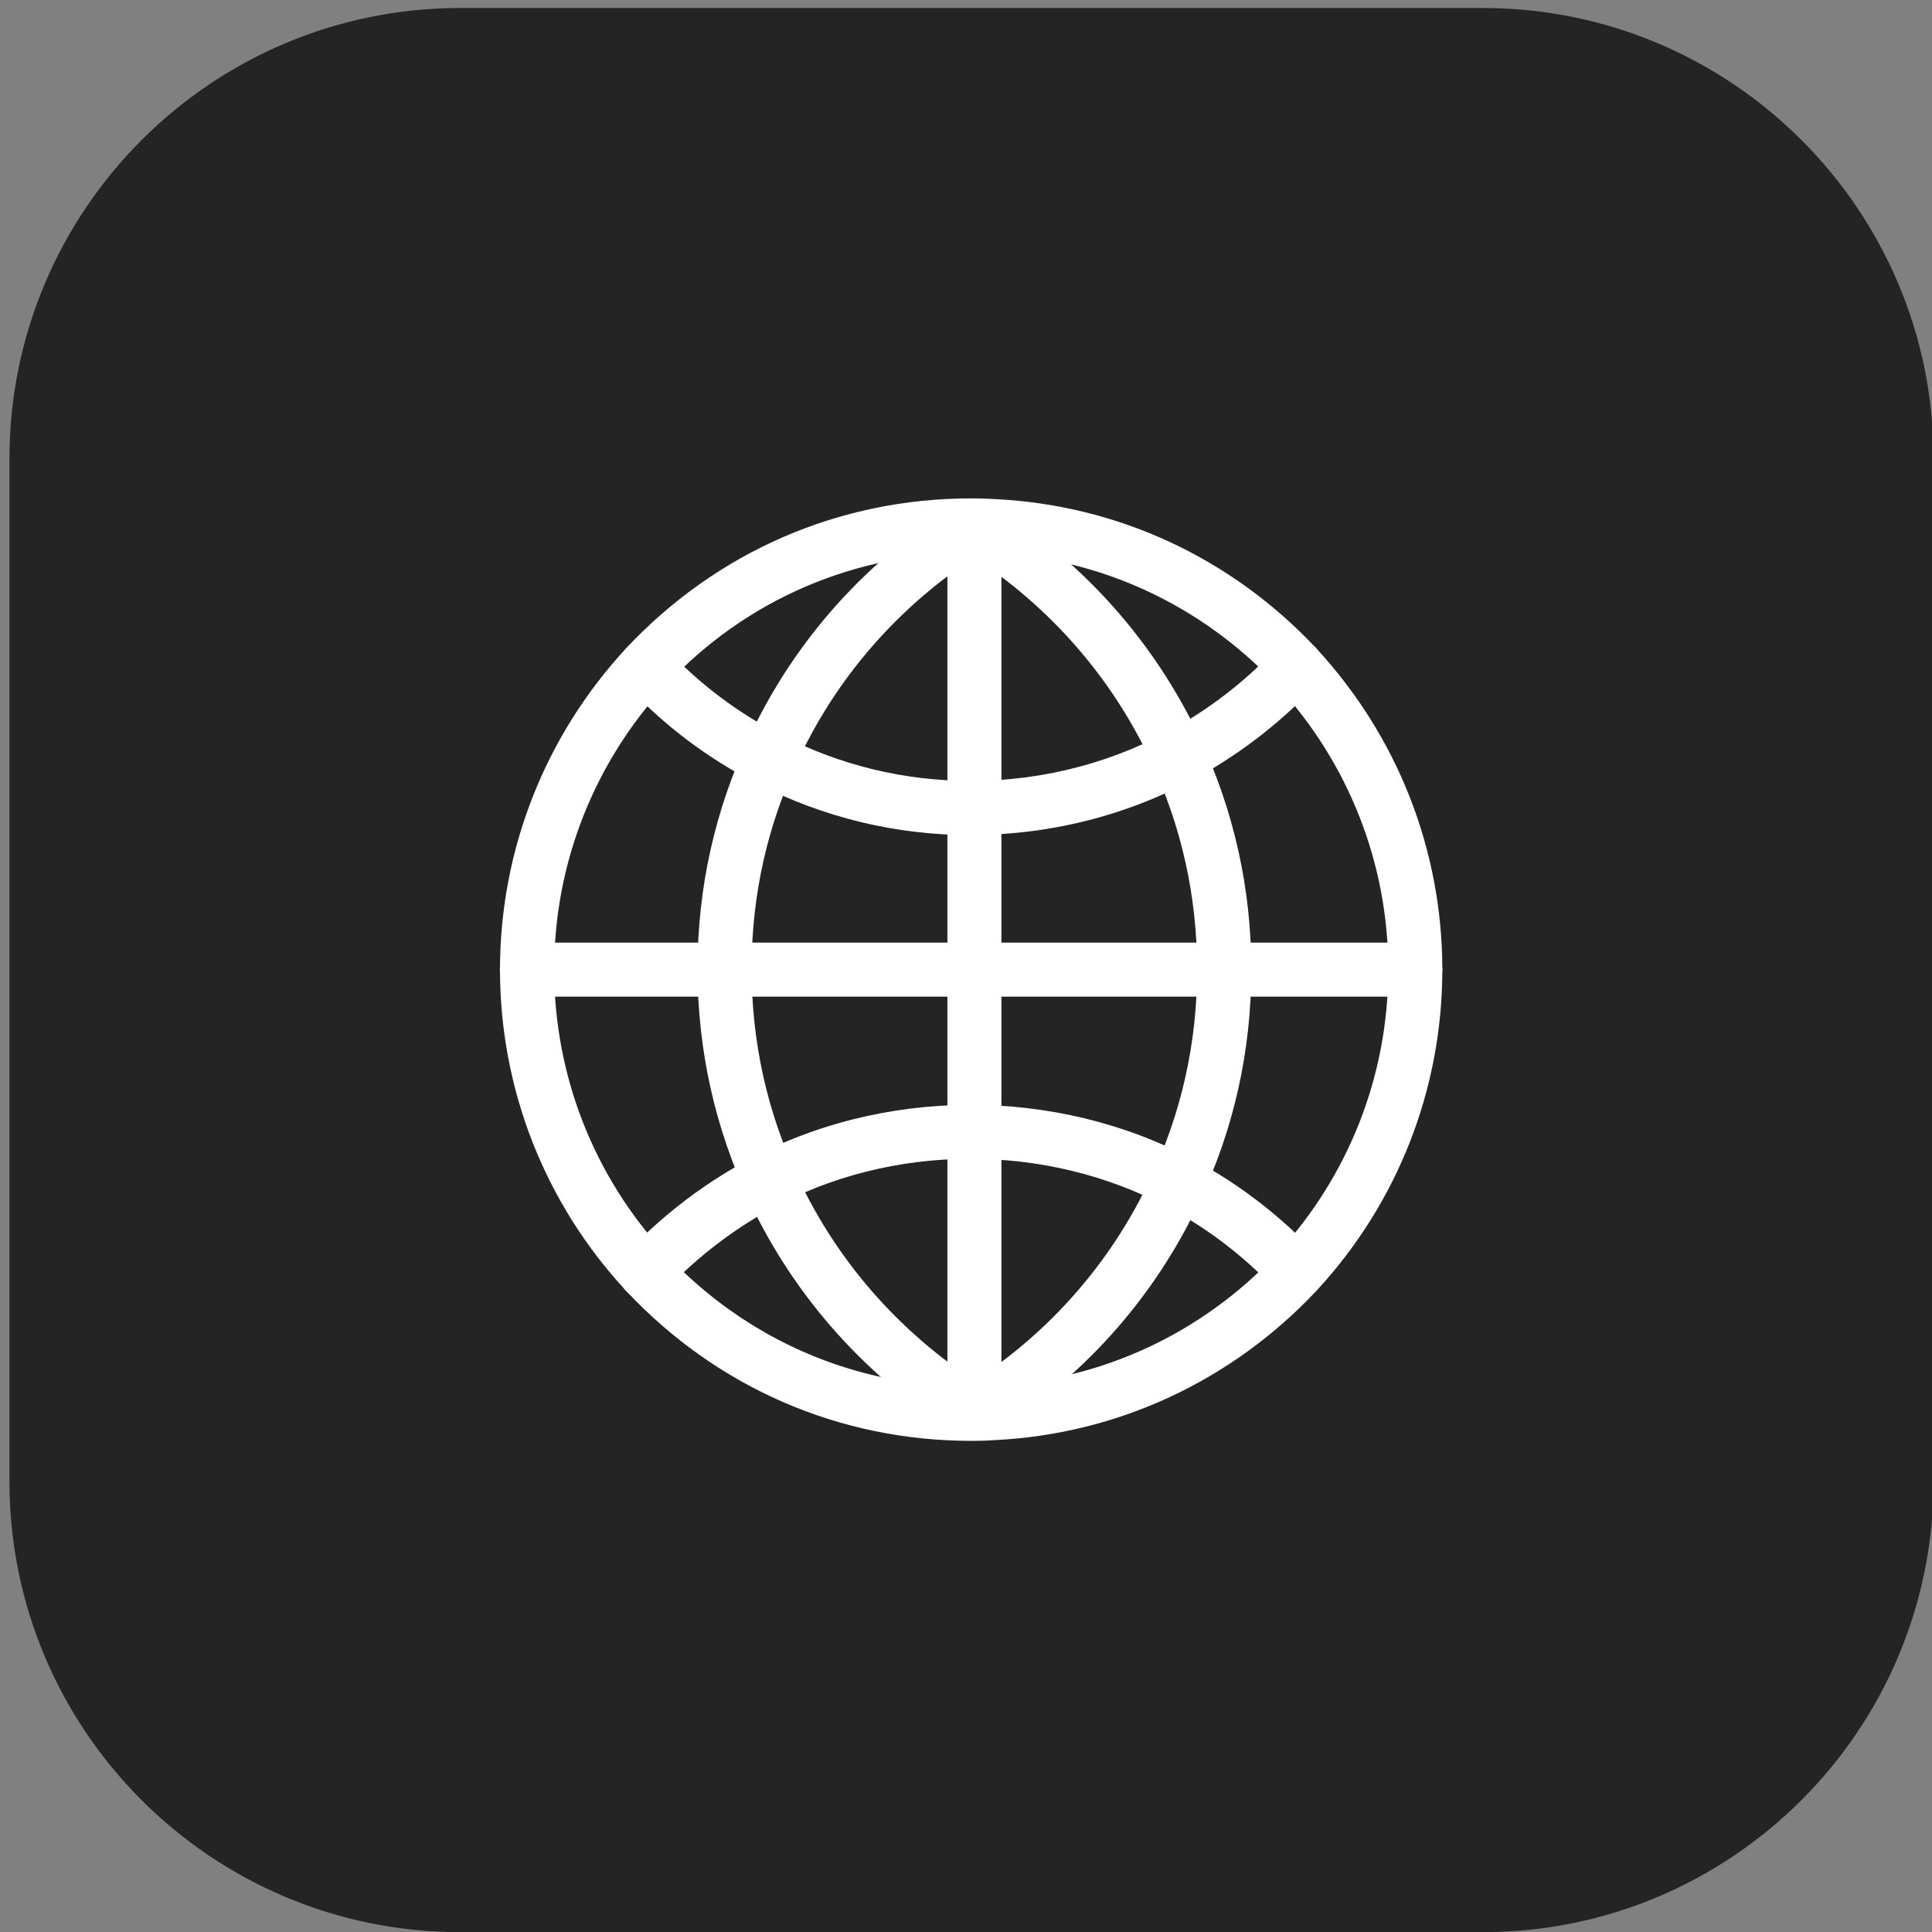 <svg width="64" height="64" viewBox="0 0 64 64" fill="none" xmlns="http://www.w3.org/2000/svg">
<rect x="0" y="0" width="64" height="64" fill="#808080" stroke="none"/>
<g clip-path="url(#clip0_27976_8608)">
<path d="M15.245 0.265H49.121C57.36 0.265 64.053 6.953 64.053 15.196V49.073C64.053 57.311 57.364 64.005 49.121 64.005H15.245C7.007 64.005 0.313 57.316 0.313 49.073V15.192C0.318 6.953 7.007 0.265 15.245 0.265Z" fill="#242424"/>
<path d="M32.303 47.73H32.173C27.804 47.73 23.742 45.964 20.74 42.76C18.045 39.858 16.563 36.076 16.563 32.12C16.563 28.165 18.05 24.383 20.745 21.471C23.747 18.271 27.804 16.51 32.168 16.51C32.505 16.51 32.741 16.52 32.972 16.534C37.024 16.731 40.796 18.483 43.592 21.466C46.292 24.378 47.779 28.16 47.779 32.12C47.779 36.081 46.297 39.858 43.607 42.76C40.796 45.753 37.009 47.509 32.943 47.706C32.731 47.721 32.515 47.73 32.303 47.73ZM32.279 18.305C28.304 18.305 24.71 19.864 22.058 22.694C19.672 25.268 18.358 28.617 18.358 32.12C18.358 35.623 19.672 38.973 22.049 41.537C24.71 44.372 28.304 45.936 32.173 45.936H32.303C32.481 45.936 32.659 45.926 32.828 45.911C36.461 45.738 39.815 44.184 42.298 41.533C44.675 38.968 45.989 35.623 45.989 32.115C45.989 28.608 44.675 25.263 42.283 22.684C39.81 20.047 36.465 18.493 32.881 18.319C32.678 18.31 32.476 18.295 32.279 18.295V18.305Z" fill="white"/>
<path d="M32.173 27.664C29.68 27.664 27.289 27.087 25.07 25.951C23.454 25.133 22 24.036 20.749 22.693C20.413 22.332 20.432 21.765 20.793 21.428C21.154 21.086 21.721 21.11 22.058 21.471C23.165 22.66 24.455 23.627 25.884 24.354C27.852 25.359 29.964 25.869 32.173 25.869C34.608 25.869 36.999 25.229 39.088 24.017C40.276 23.324 41.354 22.467 42.288 21.466C42.625 21.105 43.193 21.081 43.553 21.423C43.914 21.76 43.934 22.328 43.597 22.689C42.543 23.815 41.33 24.782 39.988 25.566C37.625 26.938 34.926 27.66 32.173 27.66V27.664Z" fill="white"/>
<path d="M21.389 43.044C21.168 43.044 20.947 42.962 20.773 42.798C20.413 42.456 20.398 41.894 20.735 41.533C21.986 40.205 23.439 39.112 25.051 38.28C29.685 35.907 35.503 36.061 39.978 38.66C41.297 39.42 42.519 40.387 43.597 41.533C43.934 41.894 43.919 42.461 43.558 42.798C43.197 43.135 42.63 43.121 42.293 42.76C41.331 41.74 40.253 40.883 39.078 40.209C35.113 37.909 29.96 37.774 25.865 39.873C24.431 40.614 23.141 41.586 22.034 42.76C21.856 42.947 21.62 43.039 21.38 43.039L21.389 43.044Z" fill="white"/>
<path d="M32.279 47.706C31.976 47.706 31.683 47.553 31.514 47.273C31.259 46.85 31.389 46.297 31.812 46.041C34.57 44.367 36.745 41.947 38.102 39.054C39.132 36.889 39.656 34.555 39.656 32.12C39.656 29.685 39.136 27.352 38.106 25.177C36.754 22.299 34.584 19.883 31.837 18.194C31.413 17.934 31.283 17.381 31.543 16.962C31.803 16.539 32.356 16.409 32.775 16.669C35.821 18.541 38.222 21.221 39.728 24.411C40.869 26.827 41.451 29.421 41.451 32.12C41.451 34.82 40.869 37.413 39.728 39.82C38.222 43.029 35.811 45.714 32.751 47.577C32.606 47.663 32.443 47.706 32.284 47.706H32.279Z" fill="white"/>
<path d="M32.255 47.682C32.096 47.682 31.933 47.639 31.784 47.547C28.738 45.676 26.336 42.995 24.83 39.805C23.69 37.389 23.107 34.796 23.107 32.096C23.107 29.397 23.69 26.803 24.83 24.397C26.336 21.187 28.747 18.502 31.808 16.64C32.231 16.385 32.78 16.52 33.039 16.938C33.299 17.357 33.165 17.915 32.741 18.17C29.984 19.849 27.809 22.265 26.452 25.157C25.422 27.323 24.898 29.656 24.898 32.091C24.898 34.526 25.417 36.86 26.447 39.035C27.799 41.913 29.969 44.328 32.717 46.017C33.141 46.277 33.27 46.831 33.011 47.249C32.842 47.523 32.549 47.678 32.245 47.678L32.255 47.682Z" fill="white"/>
<path d="M46.883 33.015H17.453C16.957 33.015 16.558 32.616 16.558 32.12C16.558 31.625 16.957 31.225 17.453 31.225H46.883C47.379 31.225 47.779 31.625 47.779 32.12C47.779 32.616 47.379 33.015 46.883 33.015Z" fill="white"/>
<path d="M32.279 47.706C31.784 47.706 31.384 47.307 31.384 46.811V17.41C31.384 16.914 31.784 16.515 32.279 16.515C32.775 16.515 33.174 16.914 33.174 17.41V46.811C33.174 47.307 32.775 47.706 32.279 47.706Z" fill="white"/>
</g>
<defs>
<clipPath id="clip0_27976_8608">
<rect width="64" height="64" fill="white"/>
</clipPath>
</defs>
</svg>
